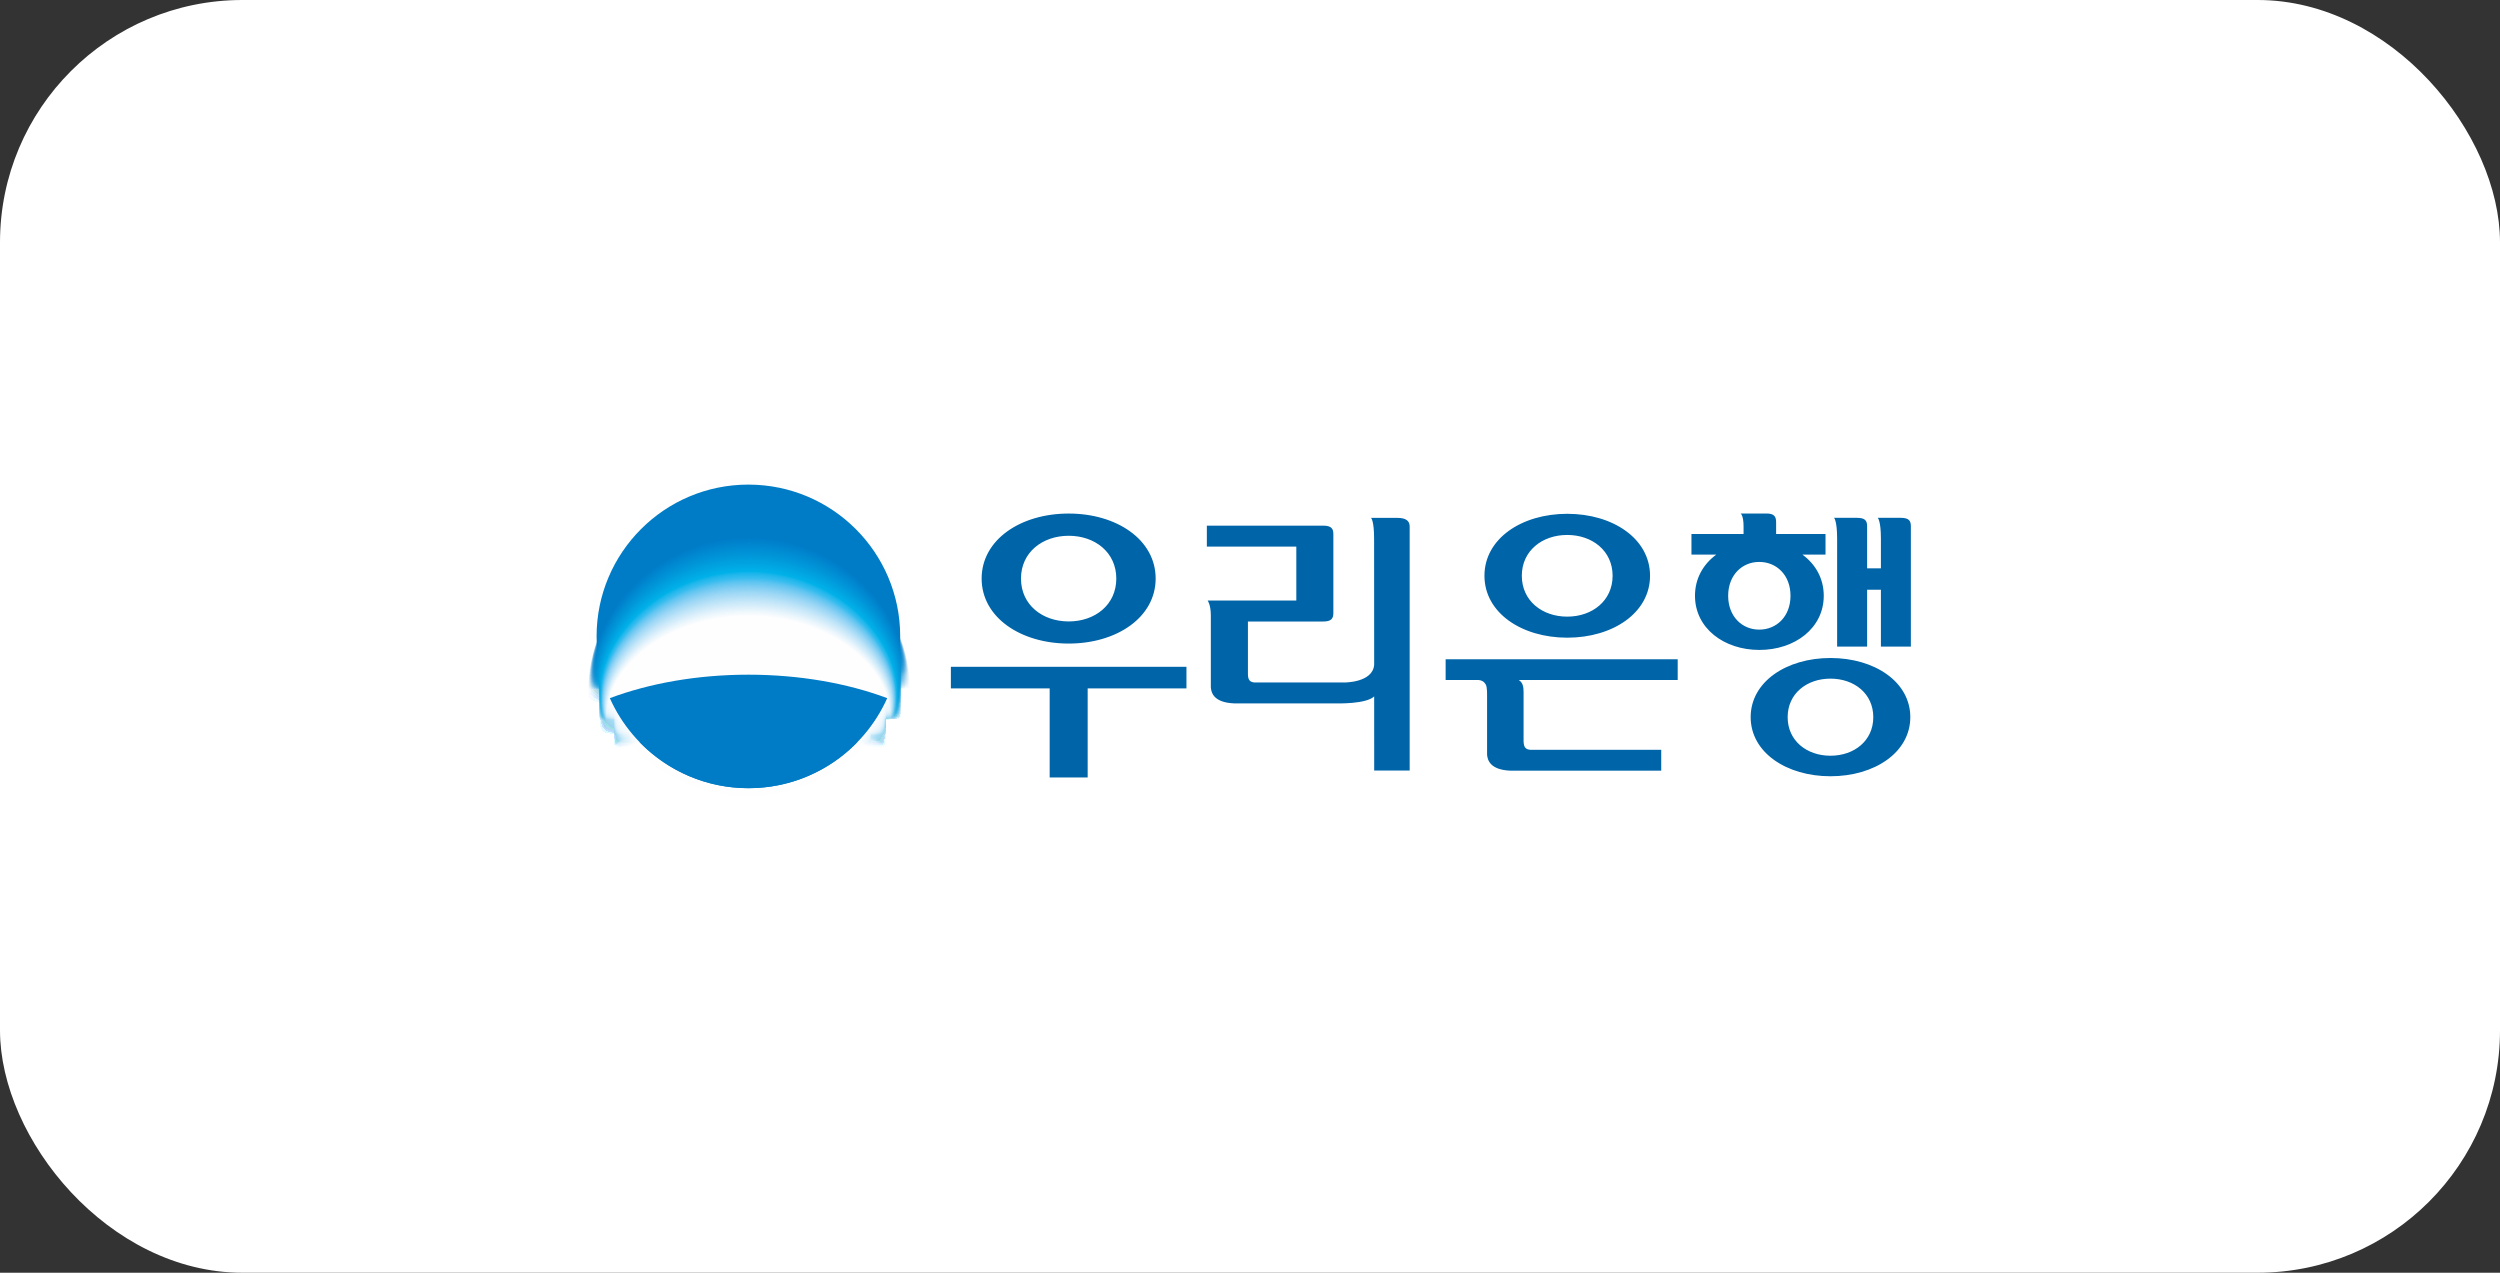 <svg width="165" height="84" viewBox="0 0 165 84" fill="none" xmlns="http://www.w3.org/2000/svg">
<rect x="0" y="0" width="165" height="84" fill="#333333" stroke="none"/>
<g id="07.&#236;&#154;&#176;&#235;&#166;&#172;&#236;&#157;&#128;&#237;&#150;&#137;">
<rect id="bg" width="165" height="84" rx="16" fill="white"/>
<g id="partner_wooribank">
<g id="logo">
<g id="Group 6">
<path id="Fill 1" fill-rule="evenodd" clip-rule="evenodd" d="M59.904 42.037C59.904 47.84 55.196 52.547 49.398 52.547C43.585 52.547 38.883 47.84 38.883 42.037C38.883 36.231 43.585 31.527 49.398 31.527C55.196 31.527 59.904 36.231 59.904 42.037Z" fill="#FEFEFE"/>
<path id="Fill 4" fill-rule="evenodd" clip-rule="evenodd" d="M49.397 52.018C54.929 52.018 59.413 47.533 59.413 42.001C59.413 36.467 54.929 31.984 49.391 31.984C43.865 31.984 39.375 36.467 39.375 42.001C39.375 47.533 43.865 52.018 49.397 52.018Z" fill="#007BC6"/>
</g>
<g id="Group 196">
<g id="Group 9">
<mask id="mask0_11356_367305" style="mask-type:luminance" maskUnits="userSpaceOnUse" x="39" y="31" width="21" height="22">
<path id="Clip 8" fill-rule="evenodd" clip-rule="evenodd" d="M39.375 42.002C39.375 47.529 43.862 52.013 49.406 52.013C54.935 52.013 59.423 47.529 59.423 42.002C59.423 36.475 54.935 31.992 49.391 31.992C43.862 31.992 39.375 36.475 39.375 42.002Z" fill="white"/>
</mask>
<g mask="url(#mask0_11356_367305)">
<path id="Fill 7" fill-rule="evenodd" clip-rule="evenodd" d="M49.444 46.835C53.85 46.835 57.627 48.06 59.242 49.804C59.783 48.558 60.078 47.19 60.078 45.748C60.078 40.002 55.316 35.348 49.444 35.348C43.58 35.348 38.812 40.002 38.812 45.751C38.812 47.19 39.108 48.558 39.654 49.804C41.267 48.06 45.043 46.835 49.444 46.835Z" fill="#007BC6"/>
</g>
</g>
<g id="Group 12">
<mask id="mask1_11356_367305" style="mask-type:luminance" maskUnits="userSpaceOnUse" x="39" y="31" width="21" height="22">
<path id="Clip 11" fill-rule="evenodd" clip-rule="evenodd" d="M39.375 42.002C39.375 47.529 43.862 52.013 49.406 52.013C54.935 52.013 59.423 47.529 59.423 42.002C59.423 36.475 54.935 31.992 49.391 31.992C43.862 31.992 39.375 36.475 39.375 42.002Z" fill="white"/>
</mask>
<g mask="url(#mask1_11356_367305)">
<path id="Fill 10" fill-rule="evenodd" clip-rule="evenodd" d="M49.44 35.438C43.592 35.438 38.842 40.063 38.836 45.764L38.842 46.138C38.89 47.433 39.179 48.664 39.669 49.789C41.281 48.063 45.049 46.847 49.44 46.847C53.832 46.847 57.597 48.063 59.209 49.789C59.705 48.664 59.994 47.43 60.042 46.138L60.048 45.76C60.042 40.063 55.292 35.438 49.44 35.438Z" fill="#007CC7"/>
</g>
</g>
<g id="Group 15">
<mask id="mask2_11356_367305" style="mask-type:luminance" maskUnits="userSpaceOnUse" x="39" y="31" width="21" height="22">
<path id="Clip 14" fill-rule="evenodd" clip-rule="evenodd" d="M39.375 42.002C39.375 47.529 43.862 52.013 49.406 52.013C54.935 52.013 59.423 47.529 59.423 42.002C59.423 36.475 54.935 31.992 49.391 31.992C43.862 31.992 39.375 36.475 39.375 42.002Z" fill="white"/>
</mask>
<g mask="url(#mask2_11356_367305)">
<path id="Fill 13" fill-rule="evenodd" clip-rule="evenodd" d="M49.434 35.523C43.606 35.523 38.868 40.126 38.859 45.769L38.862 46.146C38.907 47.432 39.197 48.658 39.692 49.78C41.295 48.062 45.057 46.855 49.434 46.855C53.817 46.855 57.569 48.062 59.178 49.78C59.677 48.658 59.967 47.43 60.012 46.145L60.018 45.769C60 40.121 55.268 35.523 49.434 35.523Z" fill="#007EC9"/>
</g>
</g>
<g id="Group 18">
<mask id="mask3_11356_367305" style="mask-type:luminance" maskUnits="userSpaceOnUse" x="39" y="31" width="21" height="22">
<path id="Clip 17" fill-rule="evenodd" clip-rule="evenodd" d="M39.375 42.002C39.375 47.529 43.862 52.013 49.406 52.013C54.935 52.013 59.423 47.529 59.423 42.002C59.423 36.475 54.935 31.992 49.391 31.992C43.862 31.992 39.375 36.475 39.375 42.002Z" fill="white"/>
</mask>
<g mask="url(#mask3_11356_367305)">
<path id="Fill 16" fill-rule="evenodd" clip-rule="evenodd" d="M49.438 35.613C43.629 35.613 38.906 40.183 38.891 45.781L38.897 46.151C38.938 47.433 39.231 48.652 39.718 49.766C41.321 48.062 45.068 46.867 49.438 46.867C53.812 46.867 57.553 48.062 59.162 49.766C59.652 48.652 59.944 47.433 59.986 46.151L59.992 45.777C59.971 40.179 55.254 35.613 49.438 35.613Z" fill="#0080CA"/>
</g>
</g>
<g id="Group 21">
<mask id="mask4_11356_367305" style="mask-type:luminance" maskUnits="userSpaceOnUse" x="39" y="31" width="21" height="22">
<path id="Clip 20" fill-rule="evenodd" clip-rule="evenodd" d="M39.375 42.002C39.375 47.529 43.862 52.013 49.406 52.013C54.935 52.013 59.423 47.529 59.423 42.002C59.423 36.475 54.935 31.992 49.391 31.992C43.862 31.992 39.375 36.475 39.375 42.002Z" fill="white"/>
</mask>
<g mask="url(#mask4_11356_367305)">
<path id="Fill 19" fill-rule="evenodd" clip-rule="evenodd" d="M49.433 35.703C43.641 35.703 38.939 40.244 38.906 45.791L38.915 46.163C38.954 47.433 39.246 48.645 39.739 49.754C41.339 48.065 45.074 46.881 49.433 46.881C53.786 46.881 57.524 48.065 59.127 49.754C59.625 48.645 59.909 47.433 59.954 46.16L59.957 45.786C59.93 40.239 55.225 35.703 49.433 35.703Z" fill="#0082CB"/>
</g>
</g>
<g id="Group 24">
<mask id="mask5_11356_367305" style="mask-type:luminance" maskUnits="userSpaceOnUse" x="39" y="31" width="21" height="22">
<path id="Clip 23" fill-rule="evenodd" clip-rule="evenodd" d="M39.375 42.002C39.375 47.529 43.862 52.013 49.406 52.013C54.935 52.013 59.423 47.529 59.423 42.002C59.423 36.475 54.935 31.992 49.391 31.992C43.862 31.992 39.375 36.475 39.375 42.002Z" fill="white"/>
</mask>
<g mask="url(#mask5_11356_367305)">
<path id="Fill 22" fill-rule="evenodd" clip-rule="evenodd" d="M49.436 35.789C43.665 35.789 38.975 40.301 38.945 45.799L38.948 46.167C38.99 47.433 39.273 48.637 39.766 49.741C41.366 48.067 45.092 46.888 49.436 46.888C53.786 46.888 57.509 48.067 59.103 49.741C59.602 48.637 59.888 47.433 59.933 46.166L59.936 45.799C59.9 40.301 55.213 35.789 49.436 35.789Z" fill="#0084CD"/>
</g>
</g>
<g id="Group 27">
<mask id="mask6_11356_367305" style="mask-type:luminance" maskUnits="userSpaceOnUse" x="39" y="31" width="21" height="22">
<path id="Clip 26" fill-rule="evenodd" clip-rule="evenodd" d="M39.375 42.002C39.375 47.529 43.862 52.013 49.406 52.013C54.935 52.013 59.423 47.529 59.423 42.002C59.423 36.475 54.935 31.992 49.391 31.992C43.862 31.992 39.375 36.475 39.375 42.002Z" fill="white"/>
</mask>
<g mask="url(#mask6_11356_367305)">
<path id="Fill 25" fill-rule="evenodd" clip-rule="evenodd" d="M49.431 35.881C43.675 35.881 39 40.363 38.961 45.808L38.964 46.178C39.003 47.433 39.292 48.633 39.788 49.728C41.379 48.067 45.096 46.904 49.431 46.904C53.769 46.904 57.486 48.067 59.074 49.728C59.57 48.633 59.862 47.433 59.895 46.175L59.898 45.806C59.862 40.36 55.181 35.881 49.431 35.881Z" fill="#0086CE"/>
</g>
</g>
<g id="Group 30">
<mask id="mask7_11356_367305" style="mask-type:luminance" maskUnits="userSpaceOnUse" x="39" y="31" width="21" height="22">
<path id="Clip 29" fill-rule="evenodd" clip-rule="evenodd" d="M39.375 42.002C39.375 47.529 43.862 52.013 49.406 52.013C54.935 52.013 59.423 47.529 59.423 42.002C59.423 36.475 54.935 31.992 49.391 31.992C43.862 31.992 39.375 36.475 39.375 42.002Z" fill="white"/>
</mask>
<g mask="url(#mask7_11356_367305)">
<path id="Fill 28" fill-rule="evenodd" clip-rule="evenodd" d="M49.435 35.971C43.694 35.971 39.04 40.422 38.992 45.821L38.995 46.185C39.034 47.438 39.324 48.629 39.816 49.715C41.398 48.068 45.112 46.913 49.435 46.913C53.758 46.913 57.467 48.068 59.051 49.715C59.55 48.629 59.837 47.434 59.873 46.185V45.816C59.831 40.422 55.168 35.969 49.435 35.971Z" fill="#0088CF"/>
</g>
</g>
<g id="Group 33">
<mask id="mask8_11356_367305" style="mask-type:luminance" maskUnits="userSpaceOnUse" x="39" y="31" width="21" height="22">
<path id="Clip 32" fill-rule="evenodd" clip-rule="evenodd" d="M39.375 42.002C39.375 47.529 43.862 52.013 49.406 52.013C54.935 52.013 59.423 47.529 59.423 42.002C59.423 36.475 54.935 31.992 49.391 31.992C43.862 31.992 39.375 36.475 39.375 42.002Z" fill="white"/>
</mask>
<g mask="url(#mask8_11356_367305)">
<path id="Fill 31" fill-rule="evenodd" clip-rule="evenodd" d="M49.429 36.059C43.715 36.059 39.069 40.483 39.016 45.831L39.019 46.194C39.051 47.438 39.341 48.62 39.837 49.702C41.416 48.068 45.115 46.925 49.429 46.925C53.743 46.925 57.439 48.068 59.024 49.702C59.52 48.62 59.8 47.434 59.836 46.191L59.842 45.827C59.785 40.478 55.146 36.059 49.429 36.059Z" fill="#008AD0"/>
</g>
</g>
<g id="Group 36">
<mask id="mask9_11356_367305" style="mask-type:luminance" maskUnits="userSpaceOnUse" x="39" y="31" width="21" height="22">
<path id="Clip 35" fill-rule="evenodd" clip-rule="evenodd" d="M39.375 42.002C39.375 47.529 43.862 52.013 49.406 52.013C54.935 52.013 59.423 47.529 59.423 42.002C59.423 36.475 54.935 31.992 49.391 31.992C43.862 31.992 39.375 36.475 39.375 42.002Z" fill="white"/>
</mask>
<g mask="url(#mask9_11356_367305)">
<path id="Fill 34" fill-rule="evenodd" clip-rule="evenodd" d="M49.433 36.145C43.74 36.145 39.106 40.541 39.047 45.838L39.05 46.199C39.083 47.437 39.369 48.615 39.871 49.688C41.438 48.072 45.131 46.935 49.433 46.935C53.738 46.935 57.422 48.072 58.999 49.688C59.497 48.615 59.787 47.433 59.82 46.199V45.835C59.76 40.541 55.13 36.145 49.433 36.145Z" fill="#008CD2"/>
</g>
</g>
<g id="Group 39">
<mask id="mask10_11356_367305" style="mask-type:luminance" maskUnits="userSpaceOnUse" x="39" y="31" width="21" height="22">
<path id="Clip 38" fill-rule="evenodd" clip-rule="evenodd" d="M39.375 42.002C39.375 47.529 43.862 52.013 49.406 52.013C54.935 52.013 59.423 47.529 59.423 42.002C59.423 36.475 54.935 31.992 49.391 31.992C43.862 31.992 39.375 36.475 39.375 42.002Z" fill="white"/>
</mask>
<g mask="url(#mask10_11356_367305)">
<path id="Fill 37" fill-rule="evenodd" clip-rule="evenodd" d="M49.43 36.238C43.751 36.238 39.133 40.602 39.07 45.848L39.073 46.209C39.103 47.438 39.393 48.605 39.885 49.677C41.459 48.073 45.14 46.946 49.43 46.946C53.717 46.946 57.395 48.073 58.971 49.677C59.464 48.605 59.754 47.434 59.787 46.206V45.845C59.718 40.602 55.102 36.235 49.43 36.238Z" fill="#008ED3"/>
</g>
</g>
<g id="Group 42">
<mask id="mask11_11356_367305" style="mask-type:luminance" maskUnits="userSpaceOnUse" x="39" y="31" width="21" height="22">
<path id="Clip 41" fill-rule="evenodd" clip-rule="evenodd" d="M39.375 42.002C39.375 47.529 43.862 52.013 49.406 52.013C54.935 52.013 59.423 47.529 59.423 42.002C59.423 36.475 54.935 31.992 49.391 31.992C43.862 31.992 39.375 36.475 39.375 42.002Z" fill="white"/>
</mask>
<g mask="url(#mask11_11356_367305)">
<path id="Fill 40" fill-rule="evenodd" clip-rule="evenodd" d="M49.426 36.328C43.769 36.328 39.168 40.661 39.094 45.858V46.215C39.129 47.439 39.41 48.603 39.909 49.667C41.473 48.075 45.151 46.957 49.426 46.957C53.702 46.957 57.374 48.075 58.944 49.667C59.443 48.6 59.726 47.439 59.759 46.213V45.854C59.685 40.661 55.081 36.328 49.426 36.328Z" fill="#0090D4"/>
</g>
</g>
<g id="Group 45">
<mask id="mask12_11356_367305" style="mask-type:luminance" maskUnits="userSpaceOnUse" x="39" y="31" width="21" height="22">
<path id="Clip 44" fill-rule="evenodd" clip-rule="evenodd" d="M39.375 42.002C39.375 47.529 43.862 52.013 49.406 52.013C54.935 52.013 59.423 47.529 59.423 42.002C59.423 36.475 54.935 31.992 49.391 31.992C43.862 31.992 39.375 36.475 39.375 42.002Z" fill="white"/>
</mask>
<g mask="url(#mask12_11356_367305)">
<path id="Fill 43" fill-rule="evenodd" clip-rule="evenodd" d="M49.422 36.414C43.788 36.414 39.2 40.721 39.125 45.867V46.219C39.152 47.437 39.435 48.593 39.934 49.648C41.498 48.073 45.159 46.968 49.422 46.968C53.694 46.968 57.354 48.073 58.919 49.648C59.411 48.593 59.701 47.437 59.728 46.219L59.731 45.861C59.647 40.716 55.068 36.414 49.422 36.414Z" fill="#0092D6"/>
</g>
</g>
<g id="Group 48">
<mask id="mask13_11356_367305" style="mask-type:luminance" maskUnits="userSpaceOnUse" x="39" y="31" width="21" height="22">
<path id="Clip 47" fill-rule="evenodd" clip-rule="evenodd" d="M39.375 42.002C39.375 47.529 43.862 52.013 49.406 52.013C54.935 52.013 59.423 47.529 59.423 42.002C59.423 36.475 54.935 31.992 49.391 31.992C43.862 31.992 39.375 36.475 39.375 42.002Z" fill="white"/>
</mask>
<g mask="url(#mask13_11356_367305)">
<path id="Fill 46" fill-rule="evenodd" clip-rule="evenodd" d="M49.422 36.504C43.806 36.504 39.229 40.782 39.148 45.879V46.232C39.178 47.439 39.459 48.591 39.958 49.638C41.516 48.078 45.167 46.979 49.422 46.979C53.676 46.979 57.33 48.078 58.889 49.638C59.387 48.588 59.674 47.439 59.7 46.232V45.875C59.611 40.779 55.043 36.504 49.422 36.504Z" fill="#0094D7"/>
</g>
</g>
<g id="Group 51">
<mask id="mask14_11356_367305" style="mask-type:luminance" maskUnits="userSpaceOnUse" x="39" y="31" width="21" height="22">
<path id="Clip 50" fill-rule="evenodd" clip-rule="evenodd" d="M39.375 42.002C39.375 47.529 43.862 52.013 49.406 52.013C54.935 52.013 59.423 47.529 59.423 42.002C59.423 36.475 54.935 31.992 49.391 31.992C43.862 31.992 39.375 36.475 39.375 42.002Z" fill="white"/>
</mask>
<g mask="url(#mask14_11356_367305)">
<path id="Fill 49" fill-rule="evenodd" clip-rule="evenodd" d="M49.418 36.592C43.823 36.592 39.264 40.838 39.172 45.888V46.236C39.196 47.438 39.48 48.581 39.978 49.629C41.534 48.079 45.179 46.992 49.418 46.992C53.663 46.992 57.306 48.079 58.861 49.629C59.36 48.581 59.64 47.438 59.67 46.236V45.884C59.575 40.838 55.022 36.592 49.418 36.592Z" fill="#0096D8"/>
</g>
</g>
<g id="Group 54">
<mask id="mask15_11356_367305" style="mask-type:luminance" maskUnits="userSpaceOnUse" x="39" y="31" width="21" height="22">
<path id="Clip 53" fill-rule="evenodd" clip-rule="evenodd" d="M39.375 42.002C39.375 47.529 43.862 52.013 49.406 52.013C54.935 52.013 59.423 47.529 59.423 42.002C59.423 36.475 54.935 31.992 49.391 31.992C43.862 31.992 39.375 36.475 39.375 42.002Z" fill="white"/>
</mask>
<g mask="url(#mask15_11356_367305)">
<path id="Fill 52" fill-rule="evenodd" clip-rule="evenodd" d="M49.418 36.68C43.838 36.68 39.294 40.9 39.195 45.898V46.245C39.225 47.438 39.506 48.577 40.005 49.614C41.551 48.078 45.187 47.003 49.418 47.003C53.651 47.003 57.278 48.078 58.834 49.614C59.332 48.576 59.616 47.438 59.64 46.245V45.892C59.535 40.898 54.997 36.68 49.418 36.68Z" fill="#0098DA"/>
</g>
</g>
<g id="Group 57">
<mask id="mask16_11356_367305" style="mask-type:luminance" maskUnits="userSpaceOnUse" x="39" y="31" width="21" height="22">
<path id="Clip 56" fill-rule="evenodd" clip-rule="evenodd" d="M39.375 42.002C39.375 47.529 43.862 52.013 49.406 52.013C54.935 52.013 59.423 47.529 59.423 42.002C59.423 36.475 54.935 31.992 49.391 31.992C43.862 31.992 39.375 36.475 39.375 42.002Z" fill="white"/>
</mask>
<g mask="url(#mask16_11356_367305)">
<path id="Fill 55" fill-rule="evenodd" clip-rule="evenodd" d="M49.424 36.77C43.865 36.77 39.339 40.961 39.234 45.908V46.252C39.255 47.439 39.533 48.57 40.035 49.602C41.578 48.079 45.203 47.013 49.424 47.013C53.645 47.013 57.27 48.079 58.816 49.602C59.312 48.57 59.599 47.439 59.619 46.248V45.901C59.512 40.955 54.989 36.77 49.424 36.77Z" fill="#009ADB"/>
</g>
</g>
<g id="Group 60">
<mask id="mask17_11356_367305" style="mask-type:luminance" maskUnits="userSpaceOnUse" x="39" y="31" width="21" height="22">
<path id="Clip 59" fill-rule="evenodd" clip-rule="evenodd" d="M39.375 42.002C39.375 47.529 43.862 52.013 49.406 52.013C54.935 52.013 59.423 47.529 59.423 42.002C59.423 36.475 54.935 31.992 49.391 31.992C43.862 31.992 39.375 36.475 39.375 42.002Z" fill="white"/>
</mask>
<g mask="url(#mask17_11356_367305)">
<path id="Fill 58" fill-rule="evenodd" clip-rule="evenodd" d="M49.419 36.861C43.881 36.861 39.364 41.019 39.25 45.916V46.256C39.277 47.438 39.552 48.566 40.053 49.588C41.594 48.081 45.209 47.023 49.419 47.023C53.628 47.023 57.241 48.081 58.784 49.588C59.283 48.563 59.56 47.438 59.587 46.256V45.91C59.468 41.017 54.963 36.858 49.419 36.861Z" fill="#009DDC"/>
</g>
</g>
<g id="Group 63">
<mask id="mask18_11356_367305" style="mask-type:luminance" maskUnits="userSpaceOnUse" x="39" y="31" width="21" height="22">
<path id="Clip 62" fill-rule="evenodd" clip-rule="evenodd" d="M39.375 42.002C39.375 47.529 43.862 52.013 49.406 52.013C54.935 52.013 59.423 47.529 59.423 42.002C59.423 36.475 54.935 31.992 49.391 31.992C43.862 31.992 39.375 36.475 39.375 42.002Z" fill="white"/>
</mask>
<g mask="url(#mask18_11356_367305)">
<path id="Fill 61" fill-rule="evenodd" clip-rule="evenodd" d="M49.42 36.945C43.894 36.945 39.401 41.08 39.281 45.928V46.266C39.299 47.438 39.58 48.558 40.076 49.575C41.616 48.082 45.219 47.036 49.42 47.036C53.621 47.036 57.224 48.082 58.759 49.575C59.26 48.558 59.541 47.438 59.559 46.266V45.923C59.433 41.076 54.946 36.945 49.42 36.945Z" fill="#009FDE"/>
</g>
</g>
<g id="Group 66">
<mask id="mask19_11356_367305" style="mask-type:luminance" maskUnits="userSpaceOnUse" x="39" y="31" width="21" height="22">
<path id="Clip 65" fill-rule="evenodd" clip-rule="evenodd" d="M39.375 42.002C39.375 47.529 43.862 52.013 49.406 52.013C54.935 52.013 59.423 47.529 59.423 42.002C59.423 36.475 54.935 31.992 49.391 31.992C43.862 31.992 39.375 36.475 39.375 42.002Z" fill="white"/>
</mask>
<g mask="url(#mask19_11356_367305)">
<path id="Fill 64" fill-rule="evenodd" clip-rule="evenodd" d="M49.413 37.035C43.914 37.035 39.433 41.139 39.307 45.936L39.305 46.275C39.322 47.439 39.603 48.552 40.102 49.564C41.636 48.086 45.234 47.045 49.413 47.045C53.602 47.045 57.2 48.086 58.731 49.564C59.23 48.552 59.513 47.439 59.531 46.275L59.525 45.931C59.4 41.136 54.922 37.035 49.413 37.035Z" fill="#00A1DF"/>
</g>
</g>
<g id="Group 69">
<mask id="mask20_11356_367305" style="mask-type:luminance" maskUnits="userSpaceOnUse" x="39" y="31" width="21" height="22">
<path id="Clip 68" fill-rule="evenodd" clip-rule="evenodd" d="M39.375 42.002C39.375 47.529 43.862 52.013 49.406 52.013C54.935 52.013 59.423 47.529 59.423 42.002C59.423 36.475 54.935 31.992 49.391 31.992C43.862 31.992 39.375 36.475 39.375 42.002Z" fill="white"/>
</mask>
<g mask="url(#mask20_11356_367305)">
<path id="Fill 67" fill-rule="evenodd" clip-rule="evenodd" d="M49.413 37.127C43.932 37.127 39.466 41.198 39.331 45.947L39.328 46.283C39.343 47.438 39.624 48.545 40.123 49.549C41.651 48.086 45.245 47.059 49.413 47.059C53.593 47.059 57.175 48.086 58.71 49.549C59.209 48.545 59.483 47.438 59.504 46.28L59.501 45.94C59.364 41.198 54.901 37.122 49.413 37.127Z" fill="#00A3E0"/>
</g>
</g>
<g id="Group 72">
<mask id="mask21_11356_367305" style="mask-type:luminance" maskUnits="userSpaceOnUse" x="39" y="31" width="21" height="22">
<path id="Clip 71" fill-rule="evenodd" clip-rule="evenodd" d="M39.375 42.002C39.375 47.529 43.862 52.013 49.406 52.013C54.935 52.013 59.423 47.529 59.423 42.002C59.423 36.475 54.935 31.992 49.391 31.992C43.862 31.992 39.375 36.475 39.375 42.002Z" fill="white"/>
</mask>
<g mask="url(#mask21_11356_367305)">
<path id="Fill 70" fill-rule="evenodd" clip-rule="evenodd" d="M49.415 37.211C43.951 37.211 39.503 41.259 39.359 45.955V46.288C39.374 47.438 39.652 48.538 40.151 49.533C41.673 48.086 45.25 47.07 49.415 47.07C53.582 47.07 57.156 48.086 58.681 49.533C59.183 48.538 59.461 47.438 59.473 46.288L59.469 45.948C59.329 41.255 54.884 37.211 49.415 37.211Z" fill="#00A6E2"/>
</g>
</g>
<g id="Group 75">
<mask id="mask22_11356_367305" style="mask-type:luminance" maskUnits="userSpaceOnUse" x="39" y="31" width="21" height="22">
<path id="Clip 74" fill-rule="evenodd" clip-rule="evenodd" d="M39.375 42.002C39.375 47.529 43.862 52.013 49.406 52.013C54.935 52.013 59.423 47.529 59.423 42.002C59.423 36.475 54.935 31.992 49.391 31.992C43.862 31.992 39.375 36.475 39.375 42.002Z" fill="white"/>
</mask>
<g mask="url(#mask22_11356_367305)">
<path id="Fill 73" fill-rule="evenodd" clip-rule="evenodd" d="M49.409 37.303C43.963 37.303 39.524 41.32 39.381 45.965L39.375 46.298C39.393 47.438 39.664 48.533 40.166 49.521C41.692 48.085 45.256 47.08 49.409 47.08C53.565 47.08 57.127 48.085 58.649 49.521C59.151 48.53 59.425 47.438 59.44 46.295V45.957C59.288 41.315 54.855 37.3 49.409 37.303Z" fill="#00A8E3"/>
</g>
</g>
<g id="Group 78">
<mask id="mask23_11356_367305" style="mask-type:luminance" maskUnits="userSpaceOnUse" x="39" y="31" width="21" height="22">
<path id="Clip 77" fill-rule="evenodd" clip-rule="evenodd" d="M39.375 42.002C39.375 47.529 43.862 52.013 49.406 52.013C54.935 52.013 59.423 47.529 59.423 42.002C59.423 36.475 54.935 31.992 49.391 31.992C43.862 31.992 39.375 36.475 39.375 42.002Z" fill="white"/>
</mask>
<g mask="url(#mask23_11356_367305)">
<path id="Fill 76" fill-rule="evenodd" clip-rule="evenodd" d="M49.408 37.393C43.986 37.393 39.555 41.38 39.409 45.973L39.406 46.303C39.412 47.438 39.696 48.527 40.194 49.511C41.705 48.089 45.267 47.09 49.408 47.09C53.545 47.09 57.11 48.089 58.621 49.511C59.122 48.524 59.406 47.438 59.409 46.303V45.967C59.257 41.377 54.835 37.393 49.408 37.393Z" fill="#00AAE4"/>
</g>
</g>
<g id="Group 81">
<mask id="mask24_11356_367305" style="mask-type:luminance" maskUnits="userSpaceOnUse" x="39" y="31" width="21" height="22">
<path id="Clip 80" fill-rule="evenodd" clip-rule="evenodd" d="M39.375 42.002C39.375 47.529 43.862 52.013 49.406 52.013C54.935 52.013 59.423 47.529 59.423 42.002C59.423 36.475 54.935 31.992 49.391 31.992C43.862 31.992 39.375 36.475 39.375 42.002Z" fill="white"/>
</mask>
<g mask="url(#mask24_11356_367305)">
<path id="Fill 79" fill-rule="evenodd" clip-rule="evenodd" d="M49.407 37.478C43.998 37.478 39.594 41.436 39.432 45.984L39.43 46.312C39.441 47.437 39.713 48.519 40.218 49.497C41.728 48.088 45.278 47.103 49.407 47.103C53.539 47.103 57.086 48.088 58.603 49.497C59.095 48.519 59.373 47.437 59.382 46.312V45.975C59.217 41.436 54.817 37.478 49.407 37.478Z" fill="#00ADE6"/>
</g>
</g>
<g id="Group 84">
<mask id="mask25_11356_367305" style="mask-type:luminance" maskUnits="userSpaceOnUse" x="39" y="31" width="21" height="22">
<path id="Clip 83" fill-rule="evenodd" clip-rule="evenodd" d="M39.375 42.002C39.375 47.529 43.862 52.013 49.406 52.013C54.935 52.013 59.423 47.529 59.423 42.002C59.423 36.475 54.935 31.992 49.391 31.992C43.862 31.992 39.375 36.475 39.375 42.002Z" fill="white"/>
</mask>
<g mask="url(#mask25_11356_367305)">
<path id="Fill 82" fill-rule="evenodd" clip-rule="evenodd" d="M49.404 37.568C44.015 37.568 39.617 41.498 39.453 45.99V46.319C39.459 47.438 39.737 48.512 40.238 49.485C41.746 48.09 45.284 47.112 49.404 47.112C53.524 47.112 57.059 48.09 58.566 49.485C59.068 48.512 59.348 47.438 59.351 46.319L59.348 45.987C59.175 41.496 54.789 37.568 49.404 37.568Z" fill="#00AFE7"/>
</g>
</g>
<g id="Group 87">
<mask id="mask26_11356_367305" style="mask-type:luminance" maskUnits="userSpaceOnUse" x="39" y="31" width="21" height="22">
<path id="Clip 86" fill-rule="evenodd" clip-rule="evenodd" d="M39.375 42.002C39.375 47.529 43.862 52.013 49.406 52.013C54.935 52.013 59.423 47.529 59.423 42.002C59.423 36.475 54.935 31.992 49.391 31.992C43.862 31.992 39.375 36.475 39.375 42.002Z" fill="white"/>
</mask>
<g mask="url(#mask26_11356_367305)">
<path id="Fill 85" fill-rule="evenodd" clip-rule="evenodd" d="M49.403 37.656C44.032 37.656 39.656 41.558 39.485 46.002L39.477 46.326C39.489 47.438 39.76 48.509 40.259 49.47C41.763 48.09 45.289 47.124 49.403 47.124C53.505 47.124 57.031 48.09 58.545 49.47C59.04 48.506 59.318 47.438 59.324 46.326L59.318 45.996C59.148 41.555 54.774 37.656 49.403 37.656Z" fill="#00B1E8"/>
</g>
</g>
<g id="Group 90">
<mask id="mask27_11356_367305" style="mask-type:luminance" maskUnits="userSpaceOnUse" x="39" y="31" width="21" height="22">
<path id="Clip 89" fill-rule="evenodd" clip-rule="evenodd" d="M39.375 42.002C39.375 47.529 43.862 52.013 49.406 52.013C54.935 52.013 59.423 47.529 59.423 42.002C59.423 36.475 54.935 31.992 49.391 31.992C43.862 31.992 39.375 36.475 39.375 42.002Z" fill="white"/>
</mask>
<g mask="url(#mask27_11356_367305)">
<path id="Fill 88" fill-rule="evenodd" clip-rule="evenodd" d="M49.405 37.744C44.058 37.744 39.693 41.618 39.511 46.012L39.508 46.334C39.511 47.441 39.788 48.501 40.29 49.458C41.792 48.091 45.309 47.136 49.405 47.136C53.498 47.136 57.015 48.091 58.517 49.458C59.021 48.497 59.293 47.441 59.301 46.334L59.293 46.008C59.117 41.616 54.755 37.744 49.405 37.744Z" fill="#11B4EA"/>
</g>
</g>
<g id="Group 93">
<mask id="mask28_11356_367305" style="mask-type:luminance" maskUnits="userSpaceOnUse" x="39" y="31" width="21" height="22">
<path id="Clip 92" fill-rule="evenodd" clip-rule="evenodd" d="M39.375 42.002C39.375 47.529 43.862 52.013 49.406 52.013C54.935 52.013 59.423 47.529 59.423 42.002C59.423 36.475 54.935 31.992 49.391 31.992C43.862 31.992 39.375 36.475 39.375 42.002Z" fill="white"/>
</mask>
<g mask="url(#mask28_11356_367305)">
<path id="Fill 91" fill-rule="evenodd" clip-rule="evenodd" d="M49.407 37.834C44.072 37.834 39.725 41.676 39.54 46.02L39.531 46.339C39.54 47.441 39.815 48.494 40.316 49.446C41.809 48.091 45.323 47.147 49.407 47.147C53.492 47.147 56.999 48.091 58.492 49.446C58.997 48.493 59.272 47.441 59.274 46.339L59.272 46.016C59.08 41.672 54.739 37.834 49.407 37.834Z" fill="#1EB6EB"/>
</g>
</g>
<g id="Group 96">
<mask id="mask29_11356_367305" style="mask-type:luminance" maskUnits="userSpaceOnUse" x="39" y="31" width="21" height="22">
<path id="Clip 95" fill-rule="evenodd" clip-rule="evenodd" d="M39.375 42.002C39.375 47.529 43.862 52.013 49.406 52.013C54.935 52.013 59.423 47.529 59.423 42.002C59.423 36.475 54.935 31.992 49.391 31.992C43.862 31.992 39.375 36.475 39.375 42.002Z" fill="white"/>
</mask>
<g mask="url(#mask29_11356_367305)">
<path id="Fill 94" fill-rule="evenodd" clip-rule="evenodd" d="M49.411 37.922C44.094 37.922 39.762 41.736 39.571 46.032L39.562 46.348C39.565 47.441 39.843 48.488 40.345 49.431C41.837 48.091 45.333 47.157 49.411 47.157C53.484 47.157 56.983 48.091 58.475 49.431C58.971 48.488 59.246 47.442 59.249 46.348L59.243 46.025C59.049 41.733 54.72 37.922 49.411 37.922Z" fill="#27B9ED"/>
</g>
</g>
<g id="Group 99">
<mask id="mask30_11356_367305" style="mask-type:luminance" maskUnits="userSpaceOnUse" x="39" y="31" width="21" height="22">
<path id="Clip 98" fill-rule="evenodd" clip-rule="evenodd" d="M39.375 42.002C39.375 47.529 43.862 52.013 49.406 52.013C54.935 52.013 59.423 47.529 59.423 42.002C59.423 36.475 54.935 31.992 49.391 31.992C43.862 31.992 39.375 36.475 39.375 42.002Z" fill="white"/>
</mask>
<g mask="url(#mask30_11356_367305)">
<path id="Fill 97" fill-rule="evenodd" clip-rule="evenodd" d="M49.399 38.01C44.112 38.01 39.789 41.797 39.595 46.038L39.586 46.354C39.586 47.442 39.867 48.481 40.359 49.422C41.849 48.094 45.339 47.167 49.399 47.167C53.462 47.167 56.953 48.094 58.44 49.422C58.944 48.481 59.207 47.442 59.216 46.354L59.207 46.033C59.004 41.794 54.696 38.01 49.399 38.01Z" fill="#30BBEE"/>
</g>
</g>
<g id="Group 102">
<mask id="mask31_11356_367305" style="mask-type:luminance" maskUnits="userSpaceOnUse" x="39" y="31" width="21" height="22">
<path id="Clip 101" fill-rule="evenodd" clip-rule="evenodd" d="M39.375 42.002C39.375 47.529 43.862 52.013 49.406 52.013C54.935 52.013 59.423 47.529 59.423 42.002C59.423 36.475 54.935 31.992 49.391 31.992C43.862 31.992 39.375 36.475 39.375 42.002Z" fill="white"/>
</mask>
<g mask="url(#mask31_11356_367305)">
<path id="Fill 100" fill-rule="evenodd" clip-rule="evenodd" d="M49.393 47.179C53.45 47.179 56.934 48.095 58.415 49.411C58.914 48.474 59.185 47.443 59.185 46.366C59.185 42.046 54.809 38.103 49.393 38.103C43.995 38.103 39.609 42.046 39.609 46.361C39.609 47.443 39.884 48.474 40.383 49.411C41.873 48.095 45.342 47.179 49.393 47.179Z" fill="#37BDEF"/>
</g>
</g>
<g id="Group 105">
<mask id="mask32_11356_367305" style="mask-type:luminance" maskUnits="userSpaceOnUse" x="39" y="31" width="21" height="22">
<path id="Clip 104" fill-rule="evenodd" clip-rule="evenodd" d="M39.375 42.002C39.375 47.529 43.862 52.013 49.406 52.013C54.935 52.013 59.423 47.529 59.423 42.002C59.423 36.475 54.935 31.992 49.391 31.992C43.862 31.992 39.375 36.475 39.375 42.002Z" fill="white"/>
</mask>
<g mask="url(#mask32_11356_367305)">
<path id="Fill 103" fill-rule="evenodd" clip-rule="evenodd" d="M49.397 47.208C53.445 47.208 56.926 48.113 58.401 49.42C58.905 48.492 59.18 47.468 59.18 46.396C59.18 42.105 54.803 38.184 49.397 38.184C44.008 38.184 39.625 42.105 39.625 46.396C39.625 47.468 39.9 48.493 40.398 49.42C41.879 48.113 45.36 47.208 49.397 47.208Z" fill="#45BFEF"/>
</g>
</g>
<g id="Group 108">
<mask id="mask33_11356_367305" style="mask-type:luminance" maskUnits="userSpaceOnUse" x="39" y="31" width="21" height="22">
<path id="Clip 107" fill-rule="evenodd" clip-rule="evenodd" d="M39.375 42.002C39.375 47.529 43.862 52.013 49.406 52.013C54.935 52.013 59.423 47.529 59.423 42.002C59.423 36.475 54.935 31.992 49.391 31.992C43.862 31.992 39.375 36.475 39.375 42.002Z" fill="white"/>
</mask>
<g mask="url(#mask33_11356_367305)">
<path id="Fill 106" fill-rule="evenodd" clip-rule="evenodd" d="M49.397 47.232C53.443 47.232 56.911 48.135 58.392 49.432C58.891 48.51 59.166 47.49 59.166 46.425C59.166 42.163 54.795 38.266 49.397 38.266C44.014 38.266 39.641 42.163 39.641 46.425C39.641 47.49 39.915 48.51 40.411 49.432C41.895 48.135 45.364 47.232 49.397 47.232Z" fill="#50C1F0"/>
</g>
</g>
<g id="Group 111">
<mask id="mask34_11356_367305" style="mask-type:luminance" maskUnits="userSpaceOnUse" x="39" y="31" width="21" height="22">
<path id="Clip 110" fill-rule="evenodd" clip-rule="evenodd" d="M39.375 42.002C39.375 47.529 43.862 52.013 49.406 52.013C54.935 52.013 59.423 47.529 59.423 42.002C59.423 36.475 54.935 31.992 49.391 31.992C43.862 31.992 39.375 36.475 39.375 42.002Z" fill="white"/>
</mask>
<g mask="url(#mask34_11356_367305)">
<path id="Fill 109" fill-rule="evenodd" clip-rule="evenodd" d="M49.393 47.256C53.433 47.256 56.899 48.154 58.377 49.441C58.875 48.524 59.153 47.516 59.153 46.458C59.153 42.221 54.788 38.348 49.393 38.348C44.019 38.348 39.648 42.221 39.648 46.458C39.648 47.511 39.926 48.527 40.422 49.444C41.9 48.154 45.366 47.256 49.393 47.256Z" fill="#5BC4F0"/>
</g>
</g>
<g id="Group 114">
<mask id="mask35_11356_367305" style="mask-type:luminance" maskUnits="userSpaceOnUse" x="39" y="31" width="21" height="22">
<path id="Clip 113" fill-rule="evenodd" clip-rule="evenodd" d="M39.375 42.002C39.375 47.529 43.862 52.013 49.406 52.013C54.935 52.013 59.423 47.529 59.423 42.002C59.423 36.475 54.935 31.992 49.391 31.992C43.862 31.992 39.375 36.475 39.375 42.002Z" fill="white"/>
</mask>
<g mask="url(#mask35_11356_367305)">
<path id="Fill 112" fill-rule="evenodd" clip-rule="evenodd" d="M49.397 47.279C53.433 47.279 56.89 48.173 58.365 49.452C58.864 48.54 59.139 47.536 59.139 46.487C59.139 42.282 54.783 38.426 49.397 38.426C44.026 38.426 39.664 42.282 39.664 46.487C39.664 47.536 39.942 48.544 40.434 49.452C41.909 48.173 45.372 47.279 49.397 47.279Z" fill="#64C6F1"/>
</g>
</g>
<g id="Group 117">
<mask id="mask36_11356_367305" style="mask-type:luminance" maskUnits="userSpaceOnUse" x="39" y="31" width="21" height="22">
<path id="Clip 116" fill-rule="evenodd" clip-rule="evenodd" d="M39.375 42.002C39.375 47.529 43.862 52.013 49.406 52.013C54.935 52.013 59.423 47.529 59.423 42.002C59.423 36.475 54.935 31.992 49.391 31.992C43.862 31.992 39.375 36.475 39.375 42.002Z" fill="white"/>
</mask>
<g mask="url(#mask36_11356_367305)">
<path id="Fill 115" fill-rule="evenodd" clip-rule="evenodd" d="M49.394 47.309C53.419 47.309 56.882 48.195 58.354 49.464C58.849 48.56 59.121 47.561 59.121 46.52C59.121 42.339 54.771 38.51 49.394 38.51C44.036 38.51 39.68 42.339 39.68 46.52C39.68 47.561 39.945 48.564 40.441 49.465C41.922 48.195 45.376 47.309 49.394 47.309Z" fill="#6CC8F1"/>
</g>
</g>
<g id="Group 120">
<mask id="mask37_11356_367305" style="mask-type:luminance" maskUnits="userSpaceOnUse" x="39" y="31" width="21" height="22">
<path id="Clip 119" fill-rule="evenodd" clip-rule="evenodd" d="M39.375 42.002C39.375 47.529 43.862 52.013 49.406 52.013C54.935 52.013 59.423 47.529 59.423 42.002C59.423 36.475 54.935 31.992 49.391 31.992C43.862 31.992 39.375 36.475 39.375 42.002Z" fill="white"/>
</mask>
<g mask="url(#mask37_11356_367305)">
<path id="Fill 118" fill-rule="evenodd" clip-rule="evenodd" d="M49.393 47.33C53.418 47.33 56.872 48.212 58.341 49.474C58.837 48.576 59.111 47.584 59.111 46.548C59.111 42.397 54.761 38.592 49.393 38.592C44.038 38.592 39.688 42.397 39.688 46.548C39.688 47.584 39.965 48.578 40.452 49.474C41.93 48.212 45.384 47.33 49.393 47.33Z" fill="#75CAF2"/>
</g>
</g>
<g id="Group 123">
<mask id="mask38_11356_367305" style="mask-type:luminance" maskUnits="userSpaceOnUse" x="39" y="31" width="21" height="22">
<path id="Clip 122" fill-rule="evenodd" clip-rule="evenodd" d="M39.375 42.002C39.375 47.529 43.862 52.013 49.406 52.013C54.935 52.013 59.423 47.529 59.423 42.002C59.423 36.475 54.935 31.992 49.391 31.992C43.862 31.992 39.375 36.475 39.375 42.002Z" fill="white"/>
</mask>
<g mask="url(#mask38_11356_367305)">
<path id="Fill 121" fill-rule="evenodd" clip-rule="evenodd" d="M49.394 47.355C53.412 47.355 56.861 48.234 58.329 49.486C58.822 48.595 59.094 47.612 59.094 46.579C59.094 42.459 54.756 38.674 49.394 38.674C44.044 38.674 39.703 42.459 39.703 46.579C39.703 47.612 39.978 48.598 40.47 49.486C41.939 48.234 45.388 47.36 49.394 47.355Z" fill="#7CCCF3"/>
</g>
</g>
<g id="Group 126">
<mask id="mask39_11356_367305" style="mask-type:luminance" maskUnits="userSpaceOnUse" x="39" y="31" width="21" height="22">
<path id="Clip 125" fill-rule="evenodd" clip-rule="evenodd" d="M39.375 42.002C39.375 47.529 43.862 52.013 49.406 52.013C54.935 52.013 59.423 47.529 59.423 42.002C59.423 36.475 54.935 31.992 49.391 31.992C43.862 31.992 39.375 36.475 39.375 42.002Z" fill="white"/>
</mask>
<g mask="url(#mask39_11356_367305)">
<path id="Fill 124" fill-rule="evenodd" clip-rule="evenodd" d="M49.398 47.385C53.413 47.385 56.852 48.253 58.318 49.495C58.814 48.611 59.082 47.635 59.082 46.609C59.082 42.516 54.748 38.754 49.398 38.754C44.054 38.754 39.719 42.516 39.719 46.609C39.719 47.635 39.99 48.611 40.483 49.498C41.952 48.253 45.394 47.385 49.398 47.385Z" fill="#84CFF3"/>
</g>
</g>
<g id="Group 129">
<mask id="mask40_11356_367305" style="mask-type:luminance" maskUnits="userSpaceOnUse" x="39" y="31" width="21" height="22">
<path id="Clip 128" fill-rule="evenodd" clip-rule="evenodd" d="M39.375 42.002C39.375 47.529 43.862 52.013 49.406 52.013C54.935 52.013 59.423 47.529 59.423 42.002C59.423 36.475 54.935 31.992 49.391 31.992C43.862 31.992 39.375 36.475 39.375 42.002Z" fill="white"/>
</mask>
<g mask="url(#mask40_11356_367305)">
<path id="Fill 127" fill-rule="evenodd" clip-rule="evenodd" d="M49.395 47.409C53.402 47.409 56.841 48.273 58.304 49.508C58.797 48.629 59.071 47.656 59.071 46.643C59.071 42.577 54.742 38.836 49.395 38.836C44.063 38.836 39.734 42.577 39.734 46.64C39.734 47.661 40 48.629 40.492 49.508C41.956 48.273 45.398 47.409 49.395 47.409Z" fill="#8BD1F4"/>
</g>
</g>
<g id="Group 132">
<mask id="mask41_11356_367305" style="mask-type:luminance" maskUnits="userSpaceOnUse" x="39" y="31" width="21" height="22">
<path id="Clip 131" fill-rule="evenodd" clip-rule="evenodd" d="M39.375 42.002C39.375 47.529 43.862 52.013 49.406 52.013C54.935 52.013 59.423 47.529 59.423 42.002C59.423 36.475 54.935 31.992 49.391 31.992C43.862 31.992 39.375 36.475 39.375 42.002Z" fill="white"/>
</mask>
<g mask="url(#mask41_11356_367305)">
<path id="Fill 130" fill-rule="evenodd" clip-rule="evenodd" d="M49.394 47.434C53.398 47.434 56.831 48.292 58.288 49.518C58.784 48.646 59.061 47.681 59.061 46.674C59.061 42.636 54.735 38.918 49.394 38.918C44.068 38.918 39.742 42.636 39.742 46.674C39.742 47.681 40.014 48.647 40.506 49.518C41.972 48.292 45.406 47.438 49.394 47.434Z" fill="#92D3F4"/>
</g>
</g>
<g id="Group 135">
<mask id="mask42_11356_367305" style="mask-type:luminance" maskUnits="userSpaceOnUse" x="39" y="31" width="21" height="22">
<path id="Clip 134" fill-rule="evenodd" clip-rule="evenodd" d="M39.375 42.002C39.375 47.529 43.862 52.013 49.406 52.013C54.935 52.013 59.423 47.529 59.423 42.002C59.423 36.475 54.935 31.992 49.391 31.992C43.862 31.992 39.375 36.475 39.375 42.002Z" fill="white"/>
</mask>
<g mask="url(#mask42_11356_367305)">
<path id="Fill 133" fill-rule="evenodd" clip-rule="evenodd" d="M49.39 47.457C53.391 47.457 56.809 48.312 58.278 49.527C58.764 48.661 59.039 47.706 59.039 46.705C59.039 42.692 54.719 39.002 49.39 39.002C44.076 39.002 39.75 42.692 39.75 46.705C39.75 47.706 40.025 48.664 40.514 49.531C41.977 48.312 45.41 47.461 49.39 47.457Z" fill="#98D6F5"/>
</g>
</g>
<g id="Group 138">
<mask id="mask43_11356_367305" style="mask-type:luminance" maskUnits="userSpaceOnUse" x="39" y="31" width="21" height="22">
<path id="Clip 137" fill-rule="evenodd" clip-rule="evenodd" d="M39.375 42.002C39.375 47.529 43.862 52.013 49.406 52.013C54.935 52.013 59.423 47.529 59.423 42.002C59.423 36.475 54.935 31.992 49.391 31.992C43.862 31.992 39.375 36.475 39.375 42.002Z" fill="white"/>
</mask>
<g mask="url(#mask43_11356_367305)">
<path id="Fill 136" fill-rule="evenodd" clip-rule="evenodd" d="M49.394 47.485C53.386 47.485 56.807 48.332 58.267 49.541C58.756 48.679 59.025 47.73 59.025 46.733C59.025 42.755 54.72 39.078 49.394 39.078C44.08 39.078 39.766 42.755 39.766 46.733C39.766 47.73 40.037 48.682 40.53 49.541C41.993 48.332 45.417 47.485 49.394 47.485Z" fill="#9FD8F5"/>
</g>
</g>
<g id="Group 141">
<mask id="mask44_11356_367305" style="mask-type:luminance" maskUnits="userSpaceOnUse" x="39" y="31" width="21" height="22">
<path id="Clip 140" fill-rule="evenodd" clip-rule="evenodd" d="M39.375 42.002C39.375 47.529 43.862 52.013 49.406 52.013C54.935 52.013 59.423 47.529 59.423 42.002C59.423 36.475 54.935 31.992 49.391 31.992C43.862 31.992 39.375 36.475 39.375 42.002Z" fill="white"/>
</mask>
<g mask="url(#mask44_11356_367305)">
<path id="Fill 139" fill-rule="evenodd" clip-rule="evenodd" d="M49.389 47.509C53.374 47.509 56.79 48.351 58.25 49.554C58.742 48.697 59.011 47.754 59.011 46.763C59.011 42.812 54.706 39.162 49.389 39.162C44.083 39.162 39.781 42.812 39.781 46.763C39.781 47.754 40.047 48.697 40.54 49.554C41.996 48.351 45.412 47.511 49.389 47.509Z" fill="#A5DAF6"/>
</g>
</g>
<g id="Group 144">
<mask id="mask45_11356_367305" style="mask-type:luminance" maskUnits="userSpaceOnUse" x="39" y="31" width="21" height="22">
<path id="Clip 143" fill-rule="evenodd" clip-rule="evenodd" d="M39.375 42.002C39.375 47.529 43.862 52.013 49.406 52.013C54.935 52.013 59.423 47.529 59.423 42.002C59.423 36.475 54.935 31.992 49.391 31.992C43.862 31.992 39.375 36.475 39.375 42.002Z" fill="white"/>
</mask>
<g mask="url(#mask45_11356_367305)">
<path id="Fill 142" fill-rule="evenodd" clip-rule="evenodd" d="M49.395 47.537C53.372 47.537 56.787 48.371 58.241 49.563C58.731 48.712 59.002 47.778 59.002 46.795C59.002 42.872 54.706 39.246 49.395 39.246C44.099 39.246 39.797 42.872 39.797 46.795C39.797 47.778 40.069 48.712 40.552 49.563C42.015 48.371 45.425 47.537 49.395 47.537Z" fill="#AADCF6"/>
</g>
</g>
<g id="Group 147">
<mask id="mask46_11356_367305" style="mask-type:luminance" maskUnits="userSpaceOnUse" x="39" y="31" width="21" height="22">
<path id="Clip 146" fill-rule="evenodd" clip-rule="evenodd" d="M39.375 42.002C39.375 47.529 43.862 52.013 49.406 52.013C54.935 52.013 59.423 47.529 59.423 42.002C59.423 36.475 54.935 31.992 49.391 31.992C43.862 31.992 39.375 36.475 39.375 42.002Z" fill="white"/>
</mask>
<g mask="url(#mask46_11356_367305)">
<path id="Fill 145" fill-rule="evenodd" clip-rule="evenodd" d="M49.394 47.561C53.368 47.561 56.774 48.39 58.234 49.575C58.718 48.732 58.992 47.803 58.992 46.825C58.992 42.932 54.696 39.324 49.394 39.324C44.101 39.324 39.805 42.932 39.805 46.825C39.805 47.803 40.079 48.732 40.566 49.575C42.023 48.39 45.432 47.561 49.394 47.561Z" fill="#B0DEF7"/>
</g>
</g>
<g id="Group 150">
<mask id="mask47_11356_367305" style="mask-type:luminance" maskUnits="userSpaceOnUse" x="39" y="31" width="21" height="22">
<path id="Clip 149" fill-rule="evenodd" clip-rule="evenodd" d="M39.375 42.002C39.375 47.529 43.862 52.013 49.406 52.013C54.935 52.013 59.423 47.529 59.423 42.002C59.423 36.475 54.935 31.992 49.391 31.992C43.862 31.992 39.375 36.475 39.375 42.002Z" fill="white"/>
</mask>
<g mask="url(#mask47_11356_367305)">
<path id="Fill 148" fill-rule="evenodd" clip-rule="evenodd" d="M49.397 47.587C53.364 47.587 56.765 48.411 58.225 49.584C58.711 48.746 58.977 47.824 58.977 46.856C58.977 42.99 54.693 39.408 49.397 39.408C44.115 39.408 39.828 42.99 39.828 46.856C39.828 47.826 40.1 48.751 40.581 49.584C42.035 48.411 45.441 47.587 49.397 47.587Z" fill="#B6E1F7"/>
</g>
</g>
<g id="Group 153">
<mask id="mask48_11356_367305" style="mask-type:luminance" maskUnits="userSpaceOnUse" x="39" y="31" width="21" height="22">
<path id="Clip 152" fill-rule="evenodd" clip-rule="evenodd" d="M39.375 42.002C39.375 47.529 43.862 52.013 49.406 52.013C54.935 52.013 59.423 47.529 59.423 42.002C59.423 36.475 54.935 31.992 49.391 31.992C43.862 31.992 39.375 36.475 39.375 42.002Z" fill="white"/>
</mask>
<g mask="url(#mask48_11356_367305)">
<path id="Fill 151" fill-rule="evenodd" clip-rule="evenodd" d="M49.402 47.614C53.36 47.614 56.758 48.428 58.206 49.595C58.696 48.764 58.964 47.846 58.964 46.888C58.964 43.047 54.683 39.49 49.402 39.49C44.12 39.49 39.836 43.047 39.836 46.888C39.836 47.846 40.108 48.767 40.592 49.595C42.042 48.428 45.443 47.614 49.402 47.614Z" fill="#BBE3F8"/>
</g>
</g>
<g id="Group 156">
<mask id="mask49_11356_367305" style="mask-type:luminance" maskUnits="userSpaceOnUse" x="39" y="31" width="21" height="22">
<path id="Clip 155" fill-rule="evenodd" clip-rule="evenodd" d="M39.375 42.002C39.375 47.529 43.862 52.013 49.406 52.013C54.935 52.013 59.423 47.529 59.423 42.002C59.423 36.475 54.935 31.992 49.391 31.992C43.862 31.992 39.375 36.475 39.375 42.002Z" fill="white"/>
</mask>
<g mask="url(#mask49_11356_367305)">
<path id="Fill 154" fill-rule="evenodd" clip-rule="evenodd" d="M49.407 47.637C53.36 47.637 56.757 48.446 58.202 49.607C58.686 48.783 58.958 47.871 58.958 46.919C58.958 43.105 54.676 39.57 49.407 39.57C44.132 39.57 39.859 43.105 39.859 46.917C39.859 47.873 40.122 48.783 40.606 49.607C42.063 48.446 45.454 47.64 49.407 47.637Z" fill="#C1E5F8"/>
</g>
</g>
<g id="Group 159">
<mask id="mask50_11356_367305" style="mask-type:luminance" maskUnits="userSpaceOnUse" x="39" y="31" width="21" height="22">
<path id="Clip 158" fill-rule="evenodd" clip-rule="evenodd" d="M39.375 42.002C39.375 47.529 43.862 52.013 49.406 52.013C54.935 52.013 59.423 47.529 59.423 42.002C59.423 36.475 54.935 31.992 49.391 31.992C43.862 31.992 39.375 36.475 39.375 42.002Z" fill="white"/>
</mask>
<g mask="url(#mask50_11356_367305)">
<path id="Fill 157" fill-rule="evenodd" clip-rule="evenodd" d="M49.407 47.665C53.352 47.665 56.74 48.468 58.191 49.617C58.674 48.8 58.943 47.898 58.943 46.949C58.943 43.165 54.674 39.652 49.407 39.652C44.141 39.652 39.875 43.165 39.875 46.949C39.875 47.898 40.138 48.8 40.618 49.617C42.072 48.468 45.464 47.665 49.407 47.665Z" fill="#C6E7F9"/>
</g>
</g>
<g id="Group 162">
<mask id="mask51_11356_367305" style="mask-type:luminance" maskUnits="userSpaceOnUse" x="39" y="31" width="21" height="22">
<path id="Clip 161" fill-rule="evenodd" clip-rule="evenodd" d="M39.375 42.002C39.375 47.529 43.862 52.013 49.406 52.013C54.935 52.013 59.423 47.529 59.423 42.002C59.423 36.475 54.935 31.992 49.391 31.992C43.862 31.992 39.375 36.475 39.375 42.002Z" fill="white"/>
</mask>
<g mask="url(#mask51_11356_367305)">
<path id="Fill 160" fill-rule="evenodd" clip-rule="evenodd" d="M49.405 47.689C53.346 47.689 56.728 48.488 58.176 49.629C58.66 48.816 58.928 47.921 58.928 46.981C58.928 43.223 54.668 39.734 49.405 39.734C44.141 39.734 39.875 43.223 39.875 46.981C39.875 47.921 40.15 48.816 40.63 49.629C42.075 48.488 45.464 47.689 49.405 47.689Z" fill="#CBE9F9"/>
</g>
</g>
<g id="Group 165">
<mask id="mask52_11356_367305" style="mask-type:luminance" maskUnits="userSpaceOnUse" x="39" y="31" width="21" height="22">
<path id="Clip 164" fill-rule="evenodd" clip-rule="evenodd" d="M39.375 42.002C39.375 47.529 43.862 52.013 49.406 52.013C54.935 52.013 59.423 47.529 59.423 42.002C59.423 36.475 54.935 31.992 49.391 31.992C43.862 31.992 39.375 36.475 39.375 42.002Z" fill="white"/>
</mask>
<g mask="url(#mask52_11356_367305)">
<path id="Fill 163" fill-rule="evenodd" clip-rule="evenodd" d="M49.406 47.713C53.343 47.713 56.717 48.51 58.159 49.641C58.645 48.835 58.914 47.944 58.914 47.013C58.914 43.284 54.657 39.816 49.406 39.816C44.151 39.816 39.891 43.284 39.891 47.013C39.891 47.947 40.16 48.835 40.64 49.641C42.088 48.51 45.471 47.713 49.406 47.713Z" fill="#D0EBFA"/>
</g>
</g>
<g id="Group 168">
<mask id="mask53_11356_367305" style="mask-type:luminance" maskUnits="userSpaceOnUse" x="39" y="31" width="21" height="22">
<path id="Clip 167" fill-rule="evenodd" clip-rule="evenodd" d="M39.375 42.002C39.375 47.529 43.862 52.013 49.406 52.013C54.935 52.013 59.423 47.529 59.423 42.002C59.423 36.475 54.935 31.992 49.391 31.992C43.862 31.992 39.375 36.475 39.375 42.002Z" fill="white"/>
</mask>
<g mask="url(#mask53_11356_367305)">
<path id="Fill 166" fill-rule="evenodd" clip-rule="evenodd" d="M49.403 47.74C53.335 47.74 56.709 48.527 58.148 49.649C58.625 48.849 58.9 47.967 58.9 47.042C58.9 43.341 54.646 39.895 49.403 39.895C44.155 39.895 39.906 43.343 39.906 47.042C39.906 47.967 40.172 48.852 40.65 49.649C42.092 48.527 45.474 47.74 49.403 47.74Z" fill="#D5EDFA"/>
</g>
</g>
<g id="Group 171">
<mask id="mask54_11356_367305" style="mask-type:luminance" maskUnits="userSpaceOnUse" x="39" y="31" width="21" height="22">
<path id="Clip 170" fill-rule="evenodd" clip-rule="evenodd" d="M39.375 42.002C39.375 47.529 43.862 52.013 49.406 52.013C54.935 52.013 59.423 47.529 59.423 42.002C59.423 36.475 54.935 31.992 49.391 31.992C43.862 31.992 39.375 36.475 39.375 42.002Z" fill="white"/>
</mask>
<g mask="url(#mask54_11356_367305)">
<path id="Fill 169" fill-rule="evenodd" clip-rule="evenodd" d="M49.399 47.766C53.322 47.766 56.696 48.548 58.132 49.661C58.612 48.867 58.884 47.992 58.884 47.073C58.884 43.401 54.636 39.977 49.399 39.977C44.163 39.977 39.914 43.401 39.914 47.073C39.914 47.992 40.183 48.867 40.66 49.662C42.102 48.548 45.476 47.766 49.399 47.766Z" fill="#DAEFFB"/>
</g>
</g>
<g id="Group 174">
<mask id="mask55_11356_367305" style="mask-type:luminance" maskUnits="userSpaceOnUse" x="39" y="31" width="21" height="22">
<path id="Clip 173" fill-rule="evenodd" clip-rule="evenodd" d="M39.375 42.002C39.375 47.529 43.862 52.013 49.406 52.013C54.935 52.013 59.423 47.529 59.423 42.002C59.423 36.475 54.935 31.992 49.391 31.992C43.862 31.992 39.375 36.475 39.375 42.002Z" fill="white"/>
</mask>
<g mask="url(#mask55_11356_367305)">
<path id="Fill 172" fill-rule="evenodd" clip-rule="evenodd" d="M49.4 47.79C53.316 47.79 56.684 48.566 58.117 49.673C58.604 48.888 58.869 48.016 58.869 47.103C58.869 43.459 54.627 40.059 49.4 40.059C44.169 40.059 39.93 43.462 39.93 47.103C39.93 48.016 40.195 48.888 40.673 49.676C42.109 48.566 45.483 47.79 49.4 47.79Z" fill="#DFF1FB"/>
</g>
</g>
<g id="Group 177">
<mask id="mask56_11356_367305" style="mask-type:luminance" maskUnits="userSpaceOnUse" x="39" y="31" width="21" height="22">
<path id="Clip 176" fill-rule="evenodd" clip-rule="evenodd" d="M39.375 42.002C39.375 47.529 43.862 52.013 49.406 52.013C54.935 52.013 59.423 47.529 59.423 42.002C59.423 36.475 54.935 31.992 49.391 31.992C43.862 31.992 39.375 36.475 39.375 42.002Z" fill="white"/>
</mask>
<g mask="url(#mask56_11356_367305)">
<path id="Fill 175" fill-rule="evenodd" clip-rule="evenodd" d="M49.403 47.817C53.317 47.817 56.673 48.584 58.115 49.685C58.59 48.902 58.858 48.042 58.858 47.137C58.858 43.519 54.625 40.143 49.403 40.143C44.175 40.143 39.945 43.519 39.945 47.133C39.945 48.042 40.211 48.904 40.685 49.685C42.125 48.584 45.486 47.817 49.403 47.817Z" fill="#E4F3FC"/>
</g>
</g>
<g id="Group 180">
<mask id="mask57_11356_367305" style="mask-type:luminance" maskUnits="userSpaceOnUse" x="39" y="31" width="21" height="22">
<path id="Clip 179" fill-rule="evenodd" clip-rule="evenodd" d="M39.375 42.002C39.375 47.529 43.862 52.013 49.406 52.013C54.935 52.013 59.423 47.529 59.423 42.002C59.423 36.475 54.935 31.992 49.391 31.992C43.862 31.992 39.375 36.475 39.375 42.002Z" fill="white"/>
</mask>
<g mask="url(#mask57_11356_367305)">
<path id="Fill 178" fill-rule="evenodd" clip-rule="evenodd" d="M49.404 47.841C53.312 47.841 56.662 48.604 58.104 49.693C58.575 48.92 58.847 48.062 58.847 47.165C58.847 43.58 54.62 40.221 49.404 40.221C44.185 40.221 39.961 43.58 39.961 47.164C39.961 48.063 40.224 48.92 40.698 49.693C42.137 48.604 45.493 47.841 49.404 47.841Z" fill="#E8F5FC"/>
</g>
</g>
<g id="Group 183">
<mask id="mask58_11356_367305" style="mask-type:luminance" maskUnits="userSpaceOnUse" x="39" y="31" width="21" height="22">
<path id="Clip 182" fill-rule="evenodd" clip-rule="evenodd" d="M39.375 42.002C39.375 47.529 43.862 52.013 49.406 52.013C54.935 52.013 59.423 47.529 59.423 42.002C59.423 36.475 54.935 31.992 49.391 31.992C43.862 31.992 39.375 36.475 39.375 42.002Z" fill="white"/>
</mask>
<g mask="url(#mask58_11356_367305)">
<path id="Fill 181" fill-rule="evenodd" clip-rule="evenodd" d="M49.4 47.868C53.305 47.868 56.655 48.625 58.085 49.706C58.562 48.937 58.831 48.089 58.831 47.196C58.831 43.637 54.604 40.305 49.4 40.305C44.188 40.305 39.969 43.641 39.969 47.196C39.969 48.091 40.228 48.938 40.709 49.707C42.148 48.625 45.498 47.868 49.4 47.868Z" fill="#EDF7FC"/>
</g>
</g>
<g id="Group 186">
<mask id="mask59_11356_367305" style="mask-type:luminance" maskUnits="userSpaceOnUse" x="39" y="31" width="21" height="22">
<path id="Clip 185" fill-rule="evenodd" clip-rule="evenodd" d="M39.375 42.002C39.375 47.529 43.862 52.013 49.406 52.013C54.935 52.013 59.423 47.529 59.423 42.002C59.423 36.475 54.935 31.992 49.391 31.992C43.862 31.992 39.375 36.475 39.375 42.002Z" fill="white"/>
</mask>
<g mask="url(#mask59_11356_367305)">
<path id="Fill 184" fill-rule="evenodd" clip-rule="evenodd" d="M49.404 47.894C53.3 47.894 56.644 48.645 58.077 49.718C58.554 48.952 58.82 48.111 58.82 47.224C58.82 43.696 54.605 40.389 49.404 40.389C44.203 40.389 39.984 43.698 39.984 47.224C39.984 48.112 40.25 48.952 40.725 49.718C42.158 48.645 45.508 47.894 49.404 47.894Z" fill="#F1F9FD"/>
</g>
</g>
<g id="Group 189">
<mask id="mask60_11356_367305" style="mask-type:luminance" maskUnits="userSpaceOnUse" x="39" y="31" width="21" height="22">
<path id="Clip 188" fill-rule="evenodd" clip-rule="evenodd" d="M39.375 42.002C39.375 47.529 43.862 52.013 49.406 52.013C54.935 52.013 59.423 47.529 59.423 42.002C59.423 36.475 54.935 31.992 49.391 31.992C43.862 31.992 39.375 36.475 39.375 42.002Z" fill="white"/>
</mask>
<g mask="url(#mask60_11356_367305)">
<path id="Fill 187" fill-rule="evenodd" clip-rule="evenodd" d="M49.402 47.918C53.298 47.918 56.633 48.664 58.06 49.728C58.538 48.971 58.807 48.134 58.807 47.26C58.807 43.757 54.594 40.469 49.402 40.469C44.208 40.469 39.992 43.757 39.992 47.26C39.992 48.137 40.261 48.971 40.736 49.729C42.166 48.664 45.516 47.918 49.402 47.918Z" fill="#F6FAFD"/>
</g>
</g>
<g id="Group 192">
<mask id="mask61_11356_367305" style="mask-type:luminance" maskUnits="userSpaceOnUse" x="39" y="31" width="21" height="22">
<path id="Clip 191" fill-rule="evenodd" clip-rule="evenodd" d="M39.375 42.002C39.375 47.529 43.862 52.013 49.406 52.013C54.935 52.013 59.423 47.529 59.423 42.002C59.423 36.475 54.935 31.992 49.391 31.992C43.862 31.992 39.375 36.475 39.375 42.002Z" fill="white"/>
</mask>
<g mask="url(#mask61_11356_367305)">
<path id="Fill 190" fill-rule="evenodd" clip-rule="evenodd" d="M49.4 47.943C53.293 47.943 56.622 48.682 58.049 49.742C58.521 48.986 58.792 48.158 58.792 47.29C58.792 43.813 54.583 40.551 49.4 40.551C44.211 40.551 40.008 43.813 40.008 47.288C40.008 48.158 40.274 48.986 40.745 49.742C42.172 48.682 45.513 47.946 49.4 47.943Z" fill="#FAFCFE"/>
</g>
</g>
<g id="Group 195">
<mask id="mask62_11356_367305" style="mask-type:luminance" maskUnits="userSpaceOnUse" x="39" y="31" width="21" height="22">
<path id="Clip 194" fill-rule="evenodd" clip-rule="evenodd" d="M39.375 42.002C39.375 47.529 43.862 52.013 49.406 52.013C54.935 52.013 59.423 47.529 59.423 42.002C59.423 36.475 54.935 31.992 49.391 31.992C43.862 31.992 39.375 36.475 39.375 42.002Z" fill="white"/>
</mask>
<g mask="url(#mask62_11356_367305)">
<path id="Fill 193" fill-rule="evenodd" clip-rule="evenodd" d="M49.401 47.968C53.279 47.968 56.611 48.704 58.038 49.751C58.513 49.005 58.775 48.185 58.775 47.321C58.775 43.872 54.578 40.633 49.401 40.633C44.218 40.633 40.023 43.875 40.023 47.321C40.023 48.188 40.286 49.005 40.758 49.751C42.185 48.704 45.523 47.971 49.401 47.968Z" fill="#FEFEFE"/>
</g>
</g>
<path id="Fill 197" fill-rule="evenodd" clip-rule="evenodd" d="M49.395 44.529C46.003 44.529 42.853 45.104 40.25 46.078C41.809 49.582 45.322 52.02 49.401 52.02C53.485 52.02 56.99 49.579 58.557 46.078C55.954 45.104 52.795 44.529 49.395 44.529Z" fill="#007BC6"/>
</g>
</g>
<path id="Combined Shape" fill-rule="evenodd" clip-rule="evenodd" d="M116.11 37.087C114.979 37.087 114.059 37.953 114.059 39.321C114.059 40.689 114.979 41.555 116.11 41.555C117.251 41.555 118.173 40.689 118.173 39.321C118.173 37.953 117.251 37.087 116.11 37.087ZM115.075 35.242V34.746C115.075 34.005 114.881 33.891 114.881 33.891H116.582C117.105 33.891 117.224 34.097 117.224 34.474V35.242H120.484V36.603H118.959C119.825 37.239 120.368 38.178 120.368 39.321C120.368 41.456 118.463 42.896 116.12 42.896C113.773 42.896 111.869 41.456 111.869 39.321C111.869 38.178 112.412 37.239 113.275 36.603H111.636V35.242H115.075ZM70.535 35.361C72.27 35.361 73.676 36.457 73.676 38.186C73.676 39.919 72.27 41.015 70.535 41.015C68.798 41.015 67.385 39.919 67.385 38.186C67.385 36.457 68.798 35.361 70.535 35.361ZM70.535 42.475C73.703 42.475 76.273 40.746 76.273 38.185C76.273 35.618 73.703 33.894 70.535 33.894C67.361 33.894 64.788 35.618 64.788 38.185C64.788 40.746 67.361 42.475 70.535 42.475ZM103.438 35.307C105.086 35.307 106.432 36.353 106.432 38C106.432 39.651 105.086 40.698 103.438 40.698C101.781 40.698 100.44 39.651 100.44 38C100.44 36.353 101.781 35.307 103.438 35.307ZM103.44 42.087C106.455 42.087 108.903 40.44 108.903 38C108.903 35.557 106.455 33.911 103.44 33.911C100.419 33.911 97.974 35.557 97.974 38C97.974 40.44 100.419 42.087 103.44 42.087ZM95.412 44.879H97.58C97.768 44.897 97.926 44.956 98.057 45.173C98.165 45.342 98.147 45.906 98.147 45.906V49.806C98.177 50.175 98.356 50.812 99.699 50.866H109.641V49.487H101.162C100.631 49.523 100.574 49.257 100.556 48.935V45.67C100.556 45.345 100.515 45.052 100.237 44.879H110.728V43.512H95.412V44.879ZM69.278 45.434H62.758V44.008H78.306V45.434H71.786V51.314H69.278V45.434ZM120.809 49.878C119.248 49.878 117.985 48.892 117.985 47.334C117.985 45.773 119.248 44.79 120.809 44.79C122.374 44.79 123.637 45.773 123.637 47.334C123.637 48.892 122.374 49.878 120.809 49.878ZM120.811 43.428C117.903 43.428 115.544 45 115.544 47.33C115.544 49.66 117.903 51.233 120.811 51.233C123.721 51.233 126.08 49.66 126.08 47.33C126.08 45 123.721 43.428 120.811 43.428ZM124.14 37.509V35.547C124.14 34.376 123.934 34.177 123.934 34.177H125.453C125.994 34.177 126.117 34.371 126.117 34.741V42.674H124.14V38.922H123.23V42.674H121.25V35.547C121.25 34.358 121.047 34.177 121.047 34.177H122.566C123.107 34.177 123.23 34.371 123.23 34.741V37.509H124.14ZM90.697 50.857H93.038V34.747C93.038 34.38 92.793 34.18 92.238 34.18H90.488C90.488 34.18 90.691 34.341 90.691 35.566L90.695 43.872C90.605 45.069 88.716 45.044 88.716 45.044H82.966C82.426 45.079 82.372 44.814 82.363 44.488V41.02H87.327C87.874 41.02 88.002 40.819 88.002 40.45V35.262C88.002 34.889 87.874 34.693 87.327 34.693H79.652V36.074H85.557V39.637H79.706C79.706 39.637 79.915 39.903 79.915 40.623V45.363C79.942 45.734 80.118 46.371 81.465 46.424H88.199C88.199 46.424 90.16 46.483 90.695 45.963L90.697 50.857Z" fill="#0064A8"/>
</g>
</g>
</svg>
